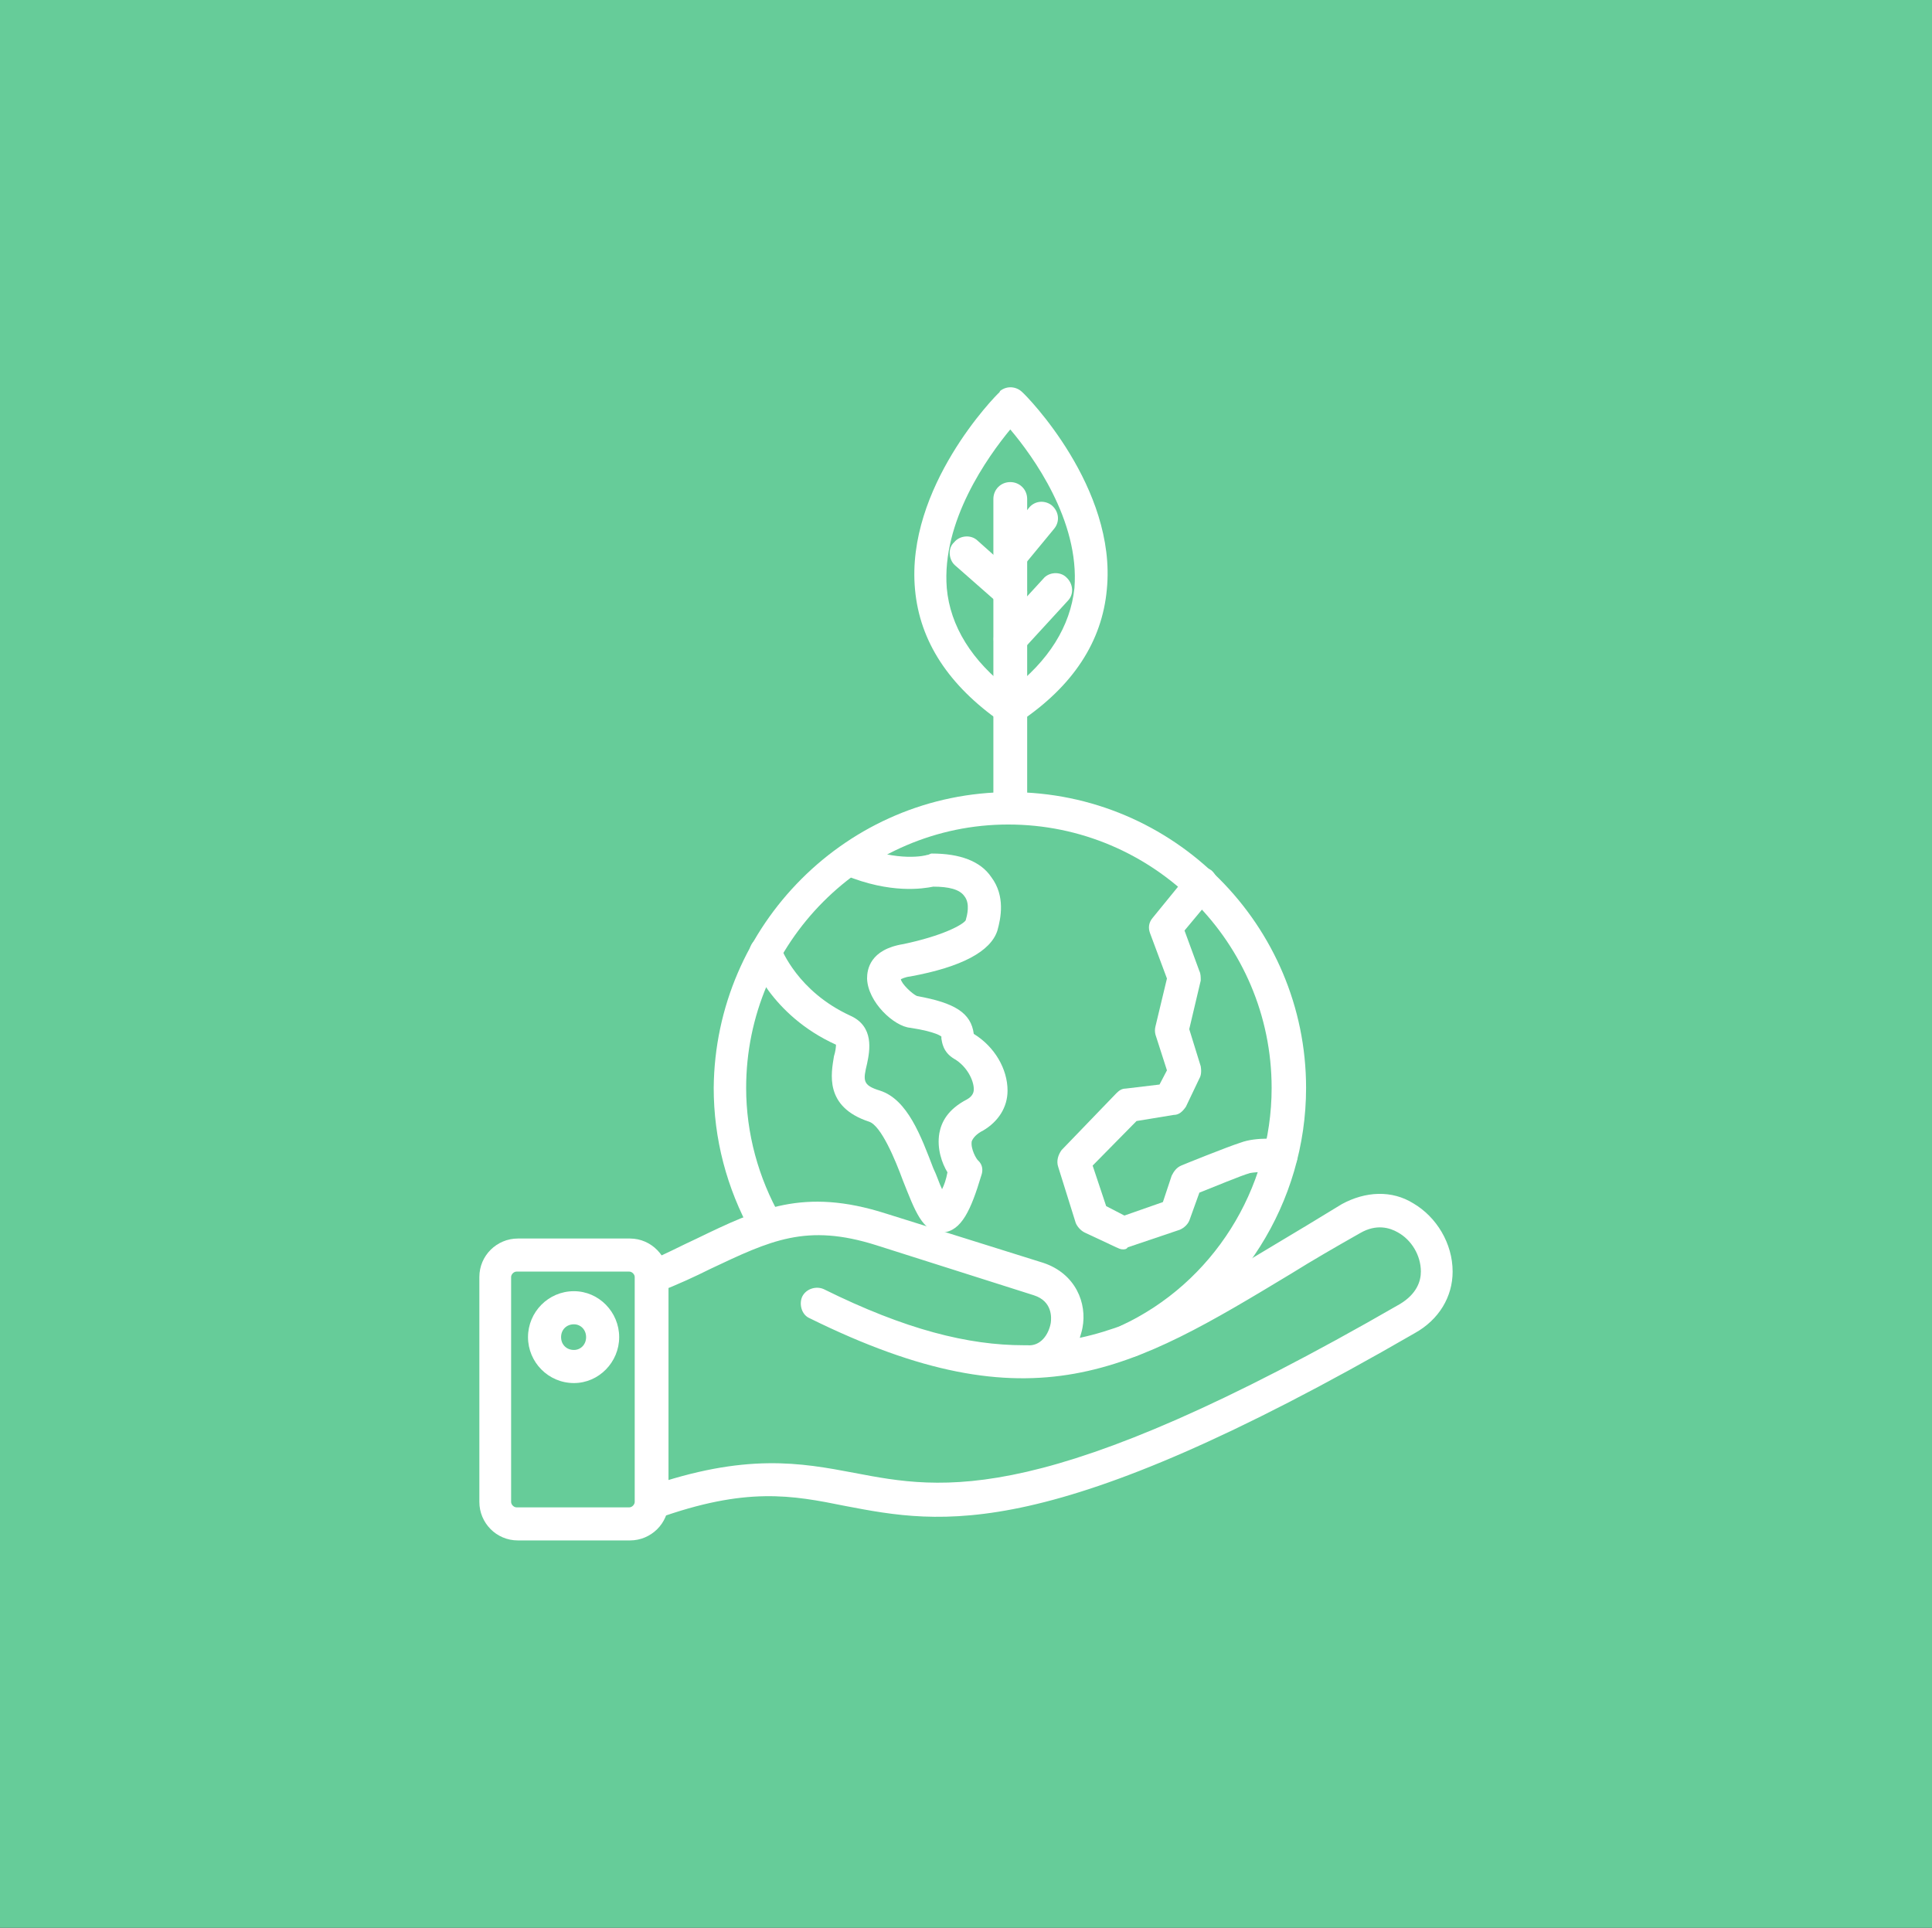 <?xml version="1.0" encoding="UTF-8"?>
<svg xmlns="http://www.w3.org/2000/svg" id="Layer_1" viewBox="0 0 200 199.571">
  <rect x="0" y="0" width="200" height="199.571" fill="#333333" stroke="none"/>
  <defs>
    <style>.cls-1{fill:#fff;}.cls-2{fill:#6c9;}</style>
  </defs>
  <polygon class="cls-2" points="0 0 0 199.571 200 199.571 200 0 0 0 0 0"></polygon>
  <path class="cls-1" d="m67.454,157.239c-.698,0-1.33-.352-1.539-1.19-.279-.838.07-1.818,1.051-2.098,10.209-3.567,15.94-2.516,21.464-1.469,9.158,1.749,19.646,3.776,56.492-17.479,1.749-1.051,2.167-2.377,2.167-3.358,0-1.679-.977-3.284-2.377-4.056-.838-.489-2.237-.907-3.912.07-2.59,1.469-4.897,2.799-7.134,4.195-16.571,9.999-26.637,16.083-49.853,4.618-.838-.353-1.117-1.469-.768-2.237.419-.841,1.469-1.12,2.237-.771,8.46,4.195,14.962,5.804,20.697,5.804h.349c1.399.14,2.237-1.12,2.447-2.307.07-.489.209-2.237-1.749-2.865l-16.292-5.176c-7.27-2.307-10.977-.489-17.2,2.447-1.539.771-3.357,1.609-5.315,2.377-.838.422-1.818,0-2.237-.838-.349-.911,0-1.818.911-2.237,1.888-.771,3.563-1.679,5.242-2.447,6.363-3.078,11.046-5.315,19.58-2.586l16.289,5.103c3.357,1.12,4.544,4.195,4.056,6.712-.07.422-.209.771-.279,1.051,6.502-1.4,12.516-5.036,20.068-9.58,2.237-1.33,4.544-2.726,7.061-4.265,2.447-1.33,5.172-1.469,7.41-.07,2.377,1.4,4.056,4.125,4.056,7.061,0,2.59-1.4,4.967-3.916,6.366-37.966,21.953-49.012,19.786-58.938,17.898-5.525-1.117-10.278-2.028-19.58,1.33h-.489.004Z"></path>
  <path class="cls-1" d="m65.217,159.476h-11.608c-2.237,0-3.986-1.818-3.986-3.986v-23.283c0-2.237,1.818-3.986,3.986-3.986h11.608c2.237,0,3.986,1.888,3.986,3.986v23.283c0,2.237-1.818,3.986-3.986,3.986h0Zm-11.748-27.831c-.279,0-.558.283-.558.562v23.283c0,.279.279.562.558.562h11.678c.279,0,.558-.283.558-.562v-23.283c0-.279-.279-.562-.558-.562h-11.678Z"></path>
  <path class="cls-1" d="m116.816,140.458c-.698,0-1.256-.349-1.536-.981-.422-.838,0-1.818.768-2.237,9.511-4.405,15.591-14.121,15.591-24.609,0-15.036-12.233-27.272-27.269-27.272-14.893,0-27.129,12.236-27.129,27.272,0,4.684,1.26,9.298,3.567,13.353.489.838.209,1.888-.632,2.377-.768.489-1.888.209-2.377-.698-2.586-4.687-3.916-9.79-3.916-15.032.14-16.851,13.845-30.626,30.696-30.626,16.92,0,30.626,13.776,30.626,30.626,0,11.814-6.851,22.721-17.552,27.757-.349.07-.558.07-.838.07h0Z"></path>
  <path class="cls-1" d="m97.522,127.59c-2.031,0-2.799-2.237-4.056-5.382-.771-2.098-2.237-5.665-3.497-6.083-4.684-1.539-3.916-5.036-3.637-6.781.14-.422.209-.911.209-1.19-6.781-3.075-8.809-8.739-8.879-9.019-.279-.841.14-1.818,1.051-2.098.838-.283,1.818.209,2.098,1.047.14.209,1.749,4.544,7.2,7.061,2.516,1.12,2.028,3.637,1.749,4.967-.419,1.749-.489,2.237,1.33,2.796,2.865.911,4.265,4.754,5.525,8.041.349.698.628,1.609.907,2.167.209-.419.419-.981.558-1.749-.558-.911-1.117-2.447-.838-4.056.209-1.12.838-2.447,2.865-3.497.489-.279.701-.628.701-1.047,0-.911-.701-2.377-2.031-3.148-1.187-.698-1.256-1.749-1.326-2.098v-.209s-.492-.489-3.218-.907c-1.679-.14-4.405-2.66-4.474-5.106,0-.907.279-3.005,3.776-3.563,3.986-.841,6.083-1.961,6.432-2.45.14-.489.489-1.745-.14-2.516-.489-.698-1.609-.977-3.218-.977-1.047.209-4.405.768-9.158-1.19-.911-.349-1.26-1.33-.911-2.237.422-.838,1.4-1.256,2.237-.838,4.265,1.749,7.064,1.047,7.204.977.209,0,.279-.14.489-.14,2.865,0,5.033.771,6.153,2.447,1.469,1.958.981,4.265.628,5.525-.698,2.167-3.703,3.776-9.019,4.754-.628.07-.907.279-.977.279.07.492,1.187,1.539,1.675,1.749,3.916.702,5.595,1.749,5.874,3.916,2.167,1.33,3.497,3.637,3.497,5.874,0,1.749-.981,3.218-2.516,4.125-.702.349-1.051.771-1.19,1.12-.14.768.489,1.888.702,2.028.419.419.489.977.279,1.539-1.051,3.494-2.028,5.731-3.986,5.874h-.07v-.004h0Z"></path>
  <path class="cls-1" d="m116.257,129.342c-.349,0-.489-.14-.701-.209l-3.284-1.539c-.419-.209-.768-.632-.911-.981l-1.815-5.804c-.213-.628,0-1.256.349-1.745l5.661-5.874c.283-.283.562-.492.981-.492l3.497-.419.768-1.469-1.19-3.703c-.07-.283-.07-.562,0-.841l1.19-4.963-1.748-4.687c-.209-.558-.14-1.117.279-1.605l3.707-4.548c.558-.698,1.609-.907,2.377-.349.698.632.911,1.679.349,2.447l-3.145,3.776,1.539,4.195c.14.279.14.628.14.981l-1.19,5.033,1.19,3.846c.07.419.07.907-.14,1.26l-1.4,2.935c-.349.489-.702.838-1.26.838l-3.846.632-4.544,4.614,1.4,4.195,1.888.977,3.986-1.396.907-2.729c.209-.419.492-.838.981-1.047.14-.07,4.823-1.958,6.153-2.377,1.679-.632,4.125-.349,4.405-.349.981.14,1.539.977,1.469,1.958-.14.977-.981,1.539-1.958,1.469-.701-.073-2.167-.073-2.939.07-.977.279-3.633,1.396-5.242,2.028l-.981,2.726c-.14.489-.558.907-1.047,1.117l-5.385,1.818c-.14.213-.349.213-.489.213h0Z"></path>
  <path class="cls-1" d="m59.413,143.184c-2.656,0-4.754-2.167-4.754-4.754s2.098-4.757,4.754-4.757c2.586,0,4.684,2.167,4.684,4.757,0,2.586-2.098,4.754-4.684,4.754h0Zm0-6.083c-.768,0-1.33.558-1.33,1.33,0,.768.562,1.326,1.33,1.326.698,0,1.26-.558,1.26-1.326,0-.771-.562-1.33-1.26-1.33h0Z"></path>
  <path class="cls-1" d="m104.583,75.084c-.279,0-.492-.073-.632-.143-.14,0-.209-.14-.349-.209-5.385-3.773-8.39-8.321-8.879-13.702-.981-10.558,8.321-20.068,8.739-20.417l.07-.14c.698-.558,1.679-.489,2.307.14.419.349,9.79,9.86,8.739,20.417-.489,5.382-3.494,9.999-9.019,13.702-.07.07-.209.07-.279.209-.209.143-.489.143-.701.143h.003Zm0-30.626c-2.307,2.796-7.134,9.507-6.572,16.432.349,3.916,2.586,7.549,6.572,10.558,3.986-3.005,6.223-6.642,6.642-10.558.558-6.994-4.335-13.706-6.642-16.432h0Z"></path>
  <path class="cls-1" d="m104.583,85.359c-.981,0-1.749-.768-1.749-1.749v-31.952c0-.981.768-1.749,1.749-1.749.977,0,1.749.768,1.749,1.749v32.092c-.07.838-.841,1.609-1.749,1.609h0Z"></path>
  <path class="cls-1" d="m104.583,63.057c-.352,0-.771-.07-1.12-.489l-4.614-4.056c-.628-.558-.771-1.749-.07-2.377.558-.698,1.749-.838,2.447-.14l4.544,4.056c.698.628.768,1.749.07,2.447-.349.419-.838.558-1.26.558h.003Z"></path>
  <path class="cls-1" d="m104.583,67.95c-.352,0-.771-.14-1.12-.489-.698-.558-.838-1.749-.14-2.447l4.684-5.106c.562-.698,1.749-.768,2.377-.14.702.632.841,1.749.14,2.447l-4.684,5.106c-.349.419-.838.628-1.26.628h.003Z"></path>
  <path class="cls-1" d="m104.583,59.42c-.352,0-.771-.14-1.051-.419-.768-.562-.907-1.609-.279-2.377l3.214-3.986c.562-.771,1.609-.911,2.377-.349.771.628.911,1.679.283,2.447l-3.288,3.986c-.279.489-.768.698-1.26.698h.003Z"></path>
</svg>
